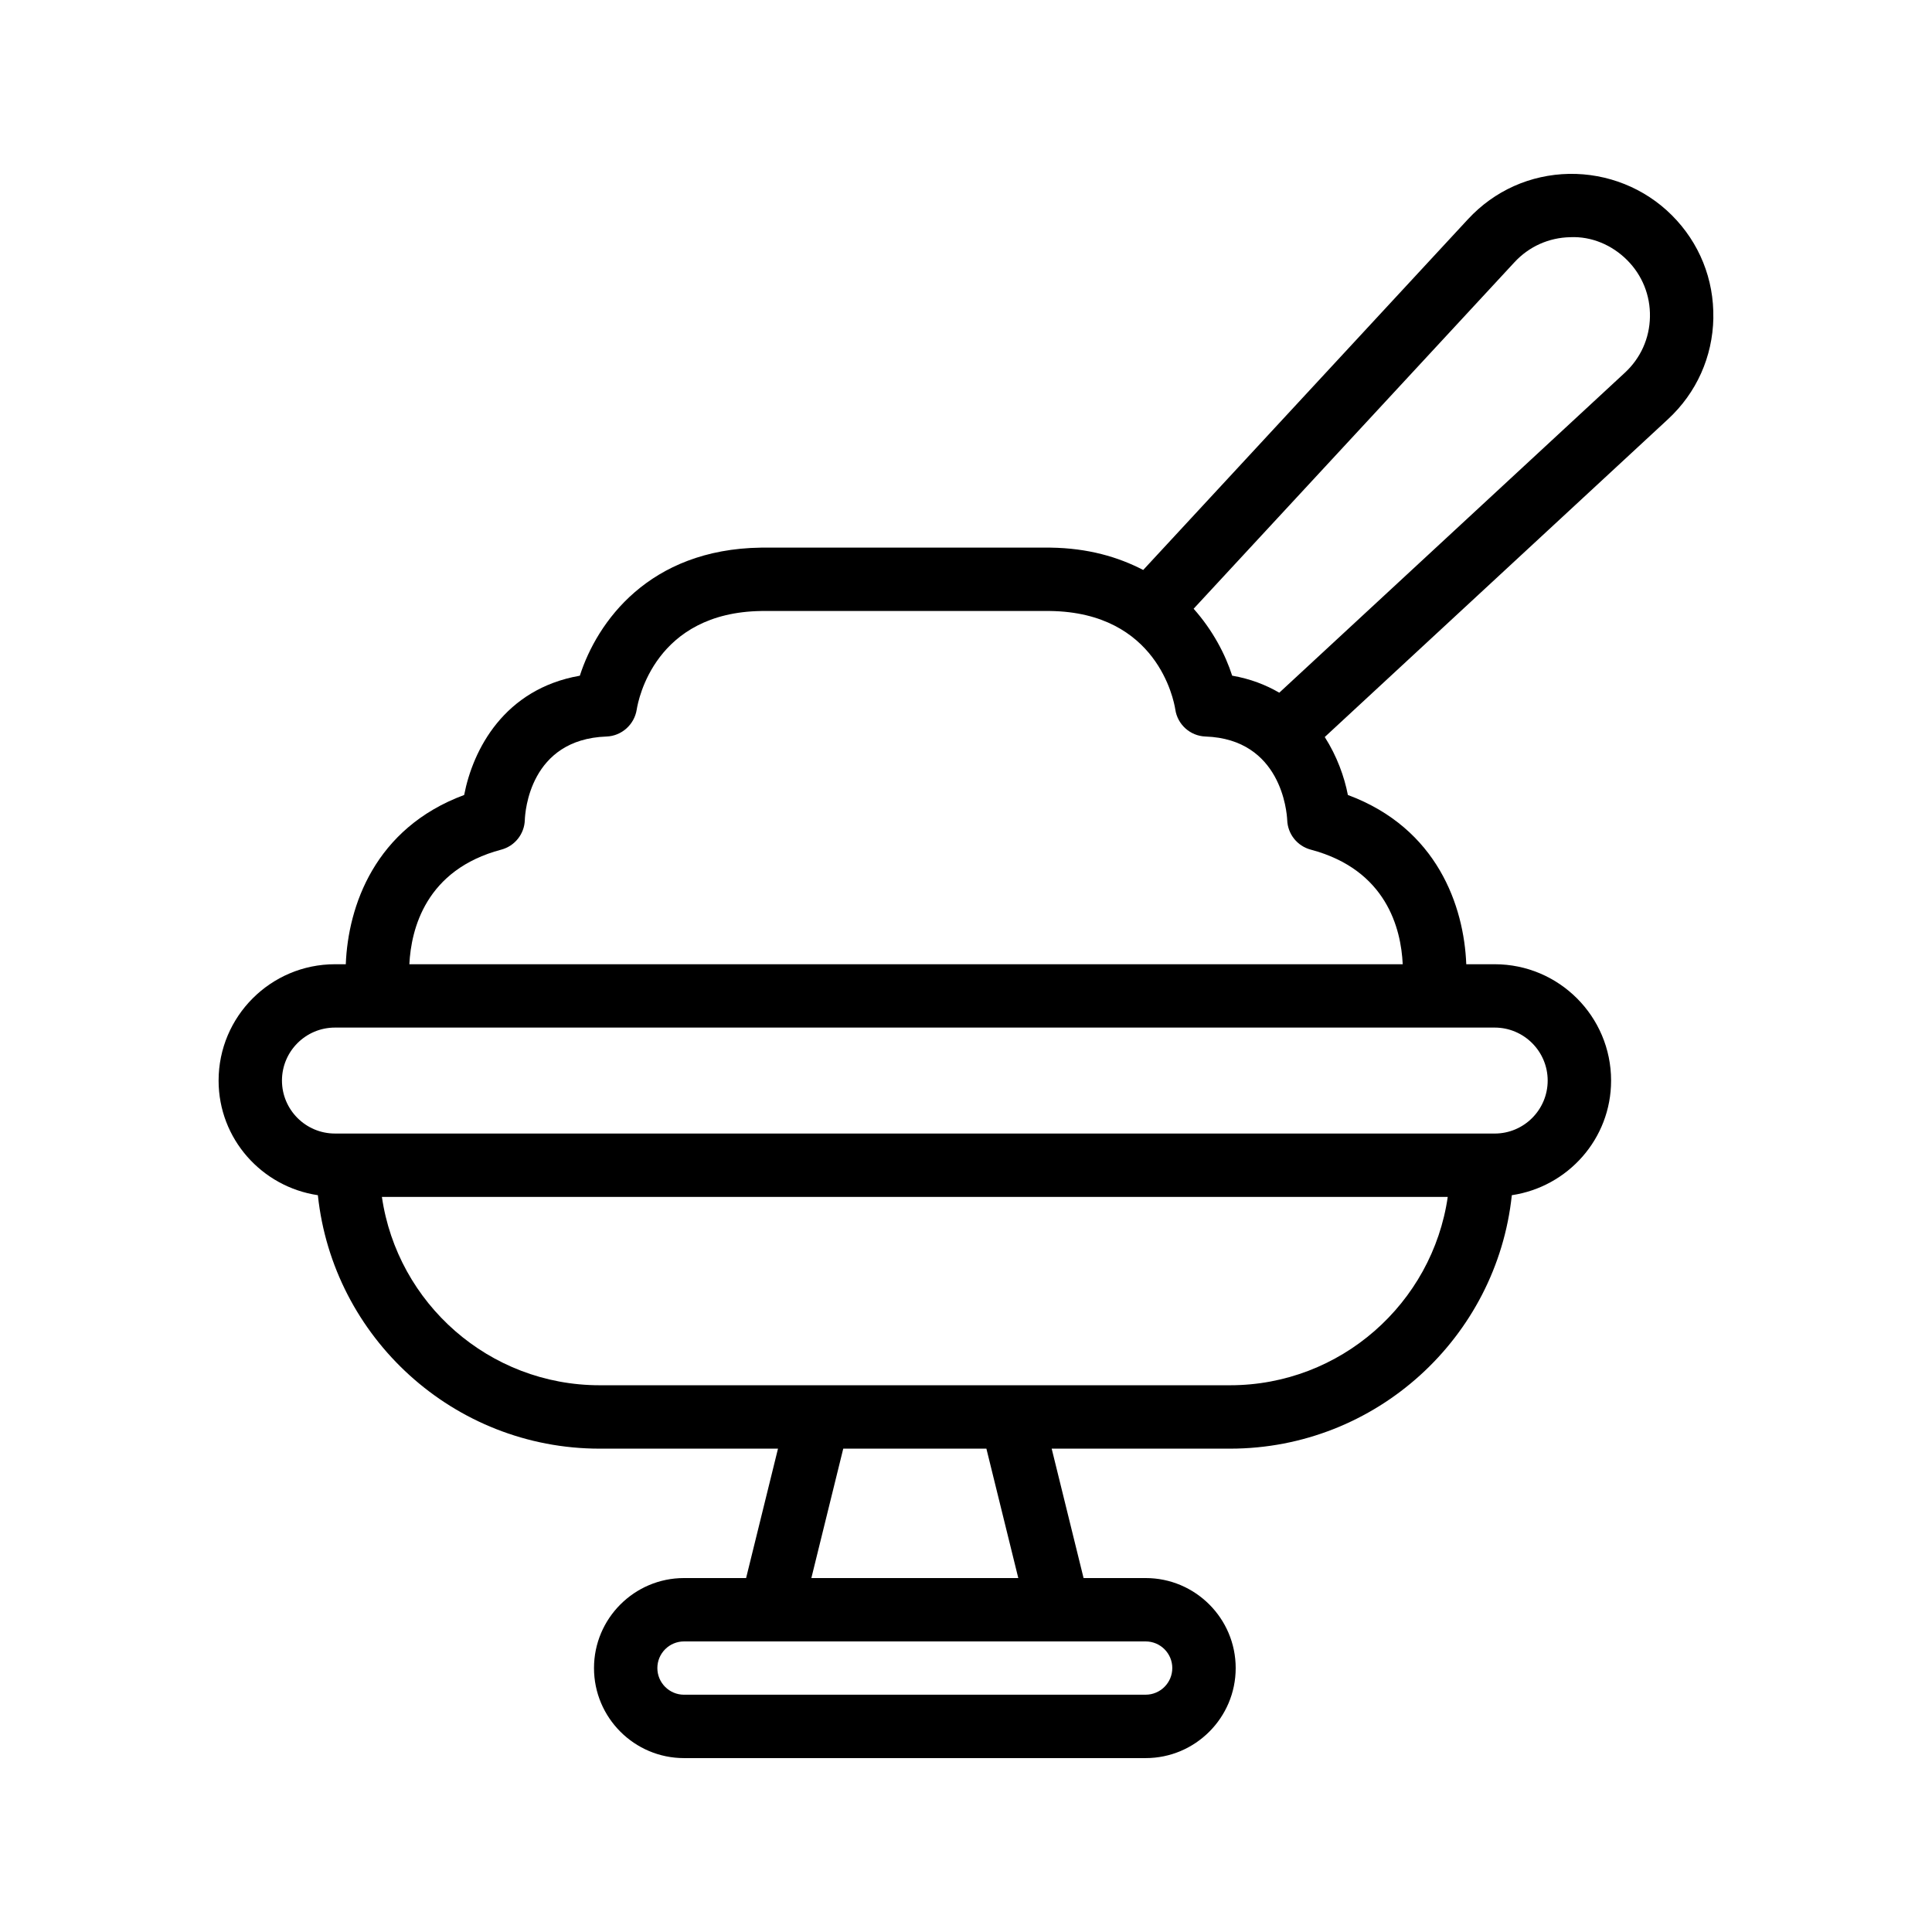 <?xml version="1.0" encoding="UTF-8"?>
<!-- Uploaded to: ICON Repo, www.iconrepo.com, Generator: ICON Repo Mixer Tools -->
<svg fill="#000000" width="800px" height="800px" version="1.1" viewBox="144 144 512 512" xmlns="http://www.w3.org/2000/svg">
 <path d="m598.05 228.3c0.195-10.293-3.703-19.969-10.98-27.246-7.277-7.277-17.148-11.137-27.238-10.977-10.293 0.195-19.812 4.465-26.801 12.016l-86.07 92.957c-6.613-3.438-14.605-5.785-24.527-5.922h-76.773c-29.723 0.41-43.441 19.746-47.996 33.941-20.07 3.508-28.336 19.59-30.656 31.609-23.738 8.809-30.773 29.523-31.371 44.855h-2.875c-17.004 0-30.832 13.828-30.832 30.832 0 15.453 11.461 28.164 26.309 30.375 3.981 37.695 35.945 67.168 74.68 67.168h47.258l-8.453 34.293h-16.453c-13.152 0-23.855 10.699-23.855 23.855s10.699 23.859 23.855 23.859h122.34c13.156 0 23.859-10.699 23.859-23.859 0-13.152-10.699-23.855-23.859-23.855h-16.453l-8.453-34.293h47.262c38.73 0 70.699-29.473 74.68-67.168 14.848-2.211 26.309-14.922 26.309-30.375 0-17.004-13.828-30.832-30.832-30.832h-7.547c-0.598-15.332-7.637-36.047-31.375-44.855-0.934-4.832-2.894-10.297-6.129-15.359l90.961-84.223c7.555-6.996 11.824-16.512 12.023-26.797zm-143.38 357.75c0 3.894-3.168 7.062-7.062 7.062l-122.34 0.004c-3.894 0-7.059-3.168-7.059-7.062s3.164-7.059 7.059-7.059h122.34c3.891-0.004 7.062 3.16 7.062 7.055zm-40.812-23.852h-54.84l8.453-34.293h37.934zm56.102-51.09h-167.04c-29.305 0-53.629-21.73-57.711-49.918h282.46c-4.082 28.191-28.41 49.918-57.711 49.918zm84.191-80.746c0 7.742-6.297 14.039-14.039 14.039h-3.445l-300.46-0.004h-3.445c-7.742 0-14.039-6.297-14.039-14.039 0-7.742 6.297-14.039 14.039-14.039h307.35c7.742 0.004 14.039 6.301 14.039 14.043zm-38.418-30.832h-263.25c0.465-9.312 4.32-25.059 24.359-30.367 3.574-0.953 6.113-4.129 6.238-7.828 0.074-2.195 1.324-21.434 21.648-22.148 4.019-0.145 7.379-3.168 8.008-7.141 0.418-2.633 4.875-25.734 33.039-26.125h76.543c28.273 0.391 32.734 23.488 33.141 26.066 0.578 4.023 3.953 7.055 8.016 7.199 20.059 0.699 21.547 20 21.648 22.148 0.129 3.699 2.664 6.875 6.238 7.828 20.078 5.32 23.934 20.961 24.371 30.367zm58.887-156.77-91.598 84.812c-3.543-2.07-7.656-3.672-12.484-4.516-1.801-5.613-5.117-12-10.215-17.734l85.031-91.832c3.859-4.168 9.113-6.523 14.797-6.633 5.582-0.254 11.02 2.039 15.043 6.059 4.019 4.019 6.172 9.363 6.059 15.047-0.105 5.684-2.465 10.938-6.633 14.797z"/>
</svg>
